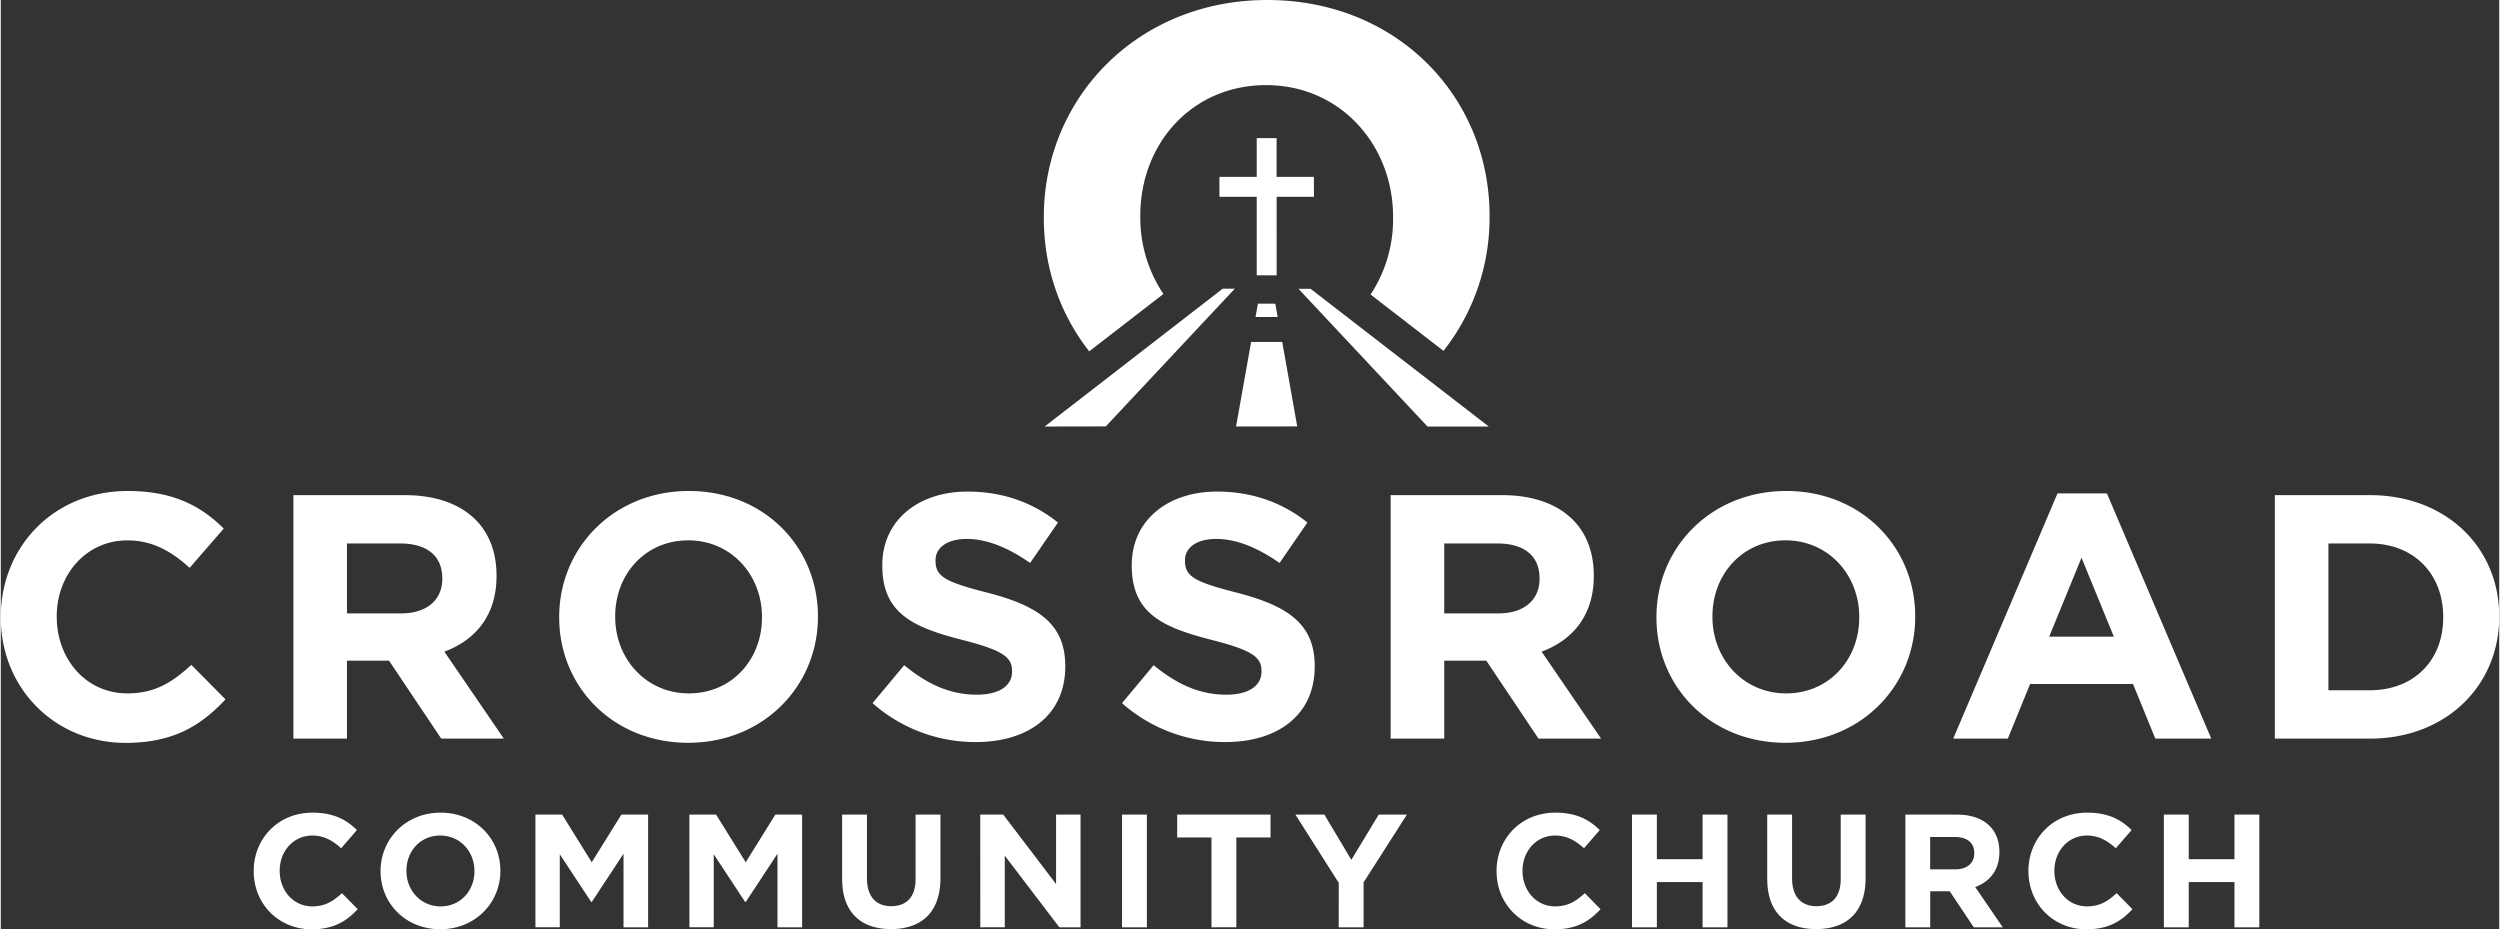 <svg xmlns="http://www.w3.org/2000/svg" width="22.33in" height="8.3in" viewBox="0 0 1607.57 597.91"><rect x="0" y="0" width="1607.57" height="597.91" fill="#333333" stroke="none"/><title>CCC_Lockup_White</title><path d="M162.73,560.61v-.2c0-20.62,15.53-37.51,37.81-37.51,13.67,0,21.86,4.56,28.59,11.19L219,545.8c-5.6-5.08-11.29-8.18-18.55-8.18-12.22,0-21,10.15-21,22.58v.21c0,12.43,8.6,22.79,21,22.79,8.29,0,13.37-3.32,19.06-8.5L229.65,585c-7.46,8-15.75,12.95-29.73,12.95C178.58,597.91,162.73,581.44,162.73,560.61Zm81.63,0v-.2c0-20.62,16.27-37.51,38.64-37.51s38.44,16.68,38.44,37.3v.21c0,20.61-16.27,37.5-38.64,37.5S244.36,581.23,244.36,560.61Zm60.4,0v-.2c0-12.44-9.12-22.79-22-22.79S261,547.77,261,560.2v.21c0,12.43,9.12,22.79,22,22.79S304.76,573,304.76,560.61ZM344,524.15h17.19l19.06,30.66,19.06-30.66h17.2v72.51H400.69V549.32l-20.41,31h-.41l-20.2-30.67v47H344Zm99.06,0h17.19l19.07,30.66,19.06-30.66H515.6v72.51H499.75V549.32l-20.4,31h-.42l-20.2-30.67v47H443.09Zm98.27,41.44V524.15h16v41c0,11.81,5.9,17.92,15.64,17.92s15.64-5.9,15.64-17.4V524.15h16v40.92c0,22-12.33,32.73-31.81,32.73S541.36,586.93,541.36,565.59Zm88.89-41.44H645l34,44.65V524.15h15.75v72.51H681.12L646,550.56v46.1H630.25Zm91.22,0h16v72.51h-16ZM779,538.86H756.94V524.15H817v14.71H795v57.8H779Zm81.9,29.21L833,524.15h18.65L869,553.26l17.61-29.11h18.13l-27.87,43.61v28.9h-16Zm101.53-7.46v-.2c0-20.62,15.53-37.51,37.81-37.51,13.67,0,21.86,4.56,28.59,11.19l-10.15,11.71c-5.6-5.08-11.29-8.18-18.55-8.18-12.22,0-21,10.15-21,22.58v.21c0,12.43,8.6,22.79,21,22.79,8.29,0,13.37-3.32,19.07-8.5L1029.35,585c-7.46,8-15.75,12.95-29.73,12.95C978.28,597.91,962.43,581.44,962.43,560.61Zm87.15-36.46h16v28.69H1095V524.15h16v72.51h-16V567.55h-29.42v29.11h-16Zm87,41.44V524.15h16v41c0,11.81,5.91,17.92,15.64,17.92s15.65-5.9,15.65-17.4V524.15h16v40.92c0,22-12.33,32.73-31.8,32.73S1136.61,586.93,1136.61,565.59Zm88.89-41.44h33.15c9.22,0,16.37,2.59,21.13,7.35,4,4,6.22,9.74,6.22,16.58v.21c0,11.7-6.32,19.06-15.54,22.48l17.71,25.89h-18.64L1254,573.46h-12.54v23.2h-16Zm32.11,35.22c7.77,0,12.23-4.14,12.23-10.26v-.2c0-6.84-4.77-10.36-12.54-10.36h-15.85v20.82Zm47.06,1.24v-.2c0-20.62,15.54-37.51,37.81-37.51,13.68,0,21.86,4.56,28.59,11.19l-10.15,11.71c-5.59-5.08-11.29-8.18-18.54-8.18-12.23,0-21,10.15-21,22.58v.21c0,12.43,8.6,22.79,21,22.79,8.28,0,13.36-3.32,19.06-8.5L1371.59,585c-7.46,8-15.75,12.95-29.73,12.95C1320.52,597.91,1304.67,581.44,1304.67,560.61Zm87.16-36.46h16v28.69h29.42V524.15h16v72.51h-16V567.55h-29.42v29.11h-16ZM0,397.36v-.44c0-44.54,33.57-81,81.69-81,29.54,0,47.22,9.85,61.77,24.17l-21.94,25.29c-12.08-11-24.39-17.68-40.06-17.68C55.05,347.68,36,369.61,36,396.47v.45c0,26.85,18.58,49.23,45.43,49.23,17.91,0,28.87-7.16,41.18-18.35L144.58,450c-16.12,17.23-34,28-64.24,28C34.24,477.93,0,442.35,0,397.36Zm188.28-78.77h71.61c19.92,0,35.36,5.59,45.66,15.89,8.72,8.72,13.42,21,13.42,35.8v.45c0,25.29-13.65,41.18-33.57,48.57l38.27,55.95H283.39l-33.57-50.14H222.74v50.14H188.28Zm69.37,76.09c16.79,0,26.41-8.95,26.41-22.16v-.45c0-14.77-10.29-22.38-27.08-22.38H222.74v45Zm101.65,2.68v-.44c0-44.54,35.13-81,83.47-81s83,36,83,80.57v.45c0,44.53-35.13,81-83.47,81S359.3,441.9,359.3,397.36Zm130.47,0v-.44c0-26.86-19.69-49.24-47.44-49.24s-47,21.93-47,48.79v.45c0,26.85,19.69,49.23,47.44,49.23S489.77,424.22,489.77,397.36Zm71.16,55.06L581.3,428c14.1,11.64,28.87,19,46.77,19,14.1,0,22.6-5.6,22.6-14.77v-.45c0-8.73-5.37-13.21-31.55-19.92-31.56-8.06-51.92-16.78-51.92-47.89v-.45c0-28.42,22.83-47.22,54.83-47.22,22.83,0,42.3,7.16,58.19,19.92l-17.91,26c-13.87-9.63-27.52-15.45-40.73-15.45s-20.14,6.05-20.14,13.66v.44c0,10.3,6.71,13.66,33.79,20.59,31.78,8.28,49.69,19.7,49.69,47v.45c0,31.11-23.73,48.56-57.52,48.56A99.72,99.72,0,0,1,560.93,452.42Zm160.51,0L741.8,428c14.1,11.64,28.87,19,46.78,19,14.09,0,22.6-5.6,22.6-14.77v-.45c0-8.73-5.37-13.21-31.56-19.92-31.55-8.06-51.92-16.78-51.92-47.89v-.45c0-28.42,22.83-47.22,54.83-47.22,22.83,0,42.3,7.16,58.19,19.92l-17.9,26c-13.88-9.63-27.53-15.45-40.73-15.45s-20.15,6.05-20.15,13.66v.44c0,10.3,6.72,13.66,33.8,20.59,31.78,8.28,49.68,19.7,49.68,47v.45c0,31.11-23.72,48.56-57.52,48.56A99.68,99.68,0,0,1,721.44,452.42ZM894.29,318.59h71.62c19.92,0,35.36,5.59,45.65,15.89,8.73,8.72,13.43,21,13.43,35.8v.45c0,25.29-13.65,41.18-33.57,48.57l38.27,55.95H989.41l-33.57-50.14H928.76v50.14H894.29Zm69.38,76.09c16.79,0,26.41-8.95,26.41-22.16v-.45c0-14.77-10.3-22.38-27.08-22.38H928.76v45Zm101.64,2.68v-.44c0-44.54,35.14-81,83.48-81s83,36,83,80.57v.45c0,44.53-35.14,81-83.48,81S1065.31,441.9,1065.31,397.36Zm130.48,0v-.44c0-26.86-19.7-49.24-47.45-49.24s-47,21.93-47,48.79v.45c0,26.85,19.69,49.23,47.44,49.23S1195.79,424.22,1195.79,397.36Zm127.58-79.89h31.78l67.14,157.78h-36l-14.33-35.14h-66.24l-14.32,35.14h-35.14Zm36.25,92.2-20.81-50.8L1318,409.67Zm103.59-91.08h61.1c49.24,0,83.26,33.79,83.26,77.88v.45c0,44.08-34,78.33-83.26,78.33h-61.1Zm34.47,31.1v94.45h26.63c28.2,0,47.22-19,47.22-46.78v-.44c0-27.76-19-47.23-47.22-47.23ZM844.91,113.79h-24V88.89H808.11v24.9h-24v12.83h24v50.54h12.82V126.62h24Zm-96.84,75.37a88.3,88.3,0,0,1-14.88-49.62v-.77c0-46.26,33.15-84,80.95-84s81.72,38.54,81.72,84.8v.77a88.1,88.1,0,0,1-14.49,49.16l46.91,36.26a138.26,138.26,0,0,0,29.64-86.19v-.77C957.92,62.06,898.17,0,814.91,0S671.13,62.83,671.13,139.54v.77c0,32.38,10.64,62.15,29.21,85.75Zm72,6.21h-11.2l-1.53,8.6h14.26Zm16.34-8L894,248.82h0l24,25.62h39.41L842.77,185.83H835l1.49,1.59Zm-125.41,87,24-25.62,57.53-61.4,1.48-1.59h-7.79L671.65,274.44Zm123.17,0L824.52,220h-20l-9.71,54.42Z" fill="#fff"/></svg>